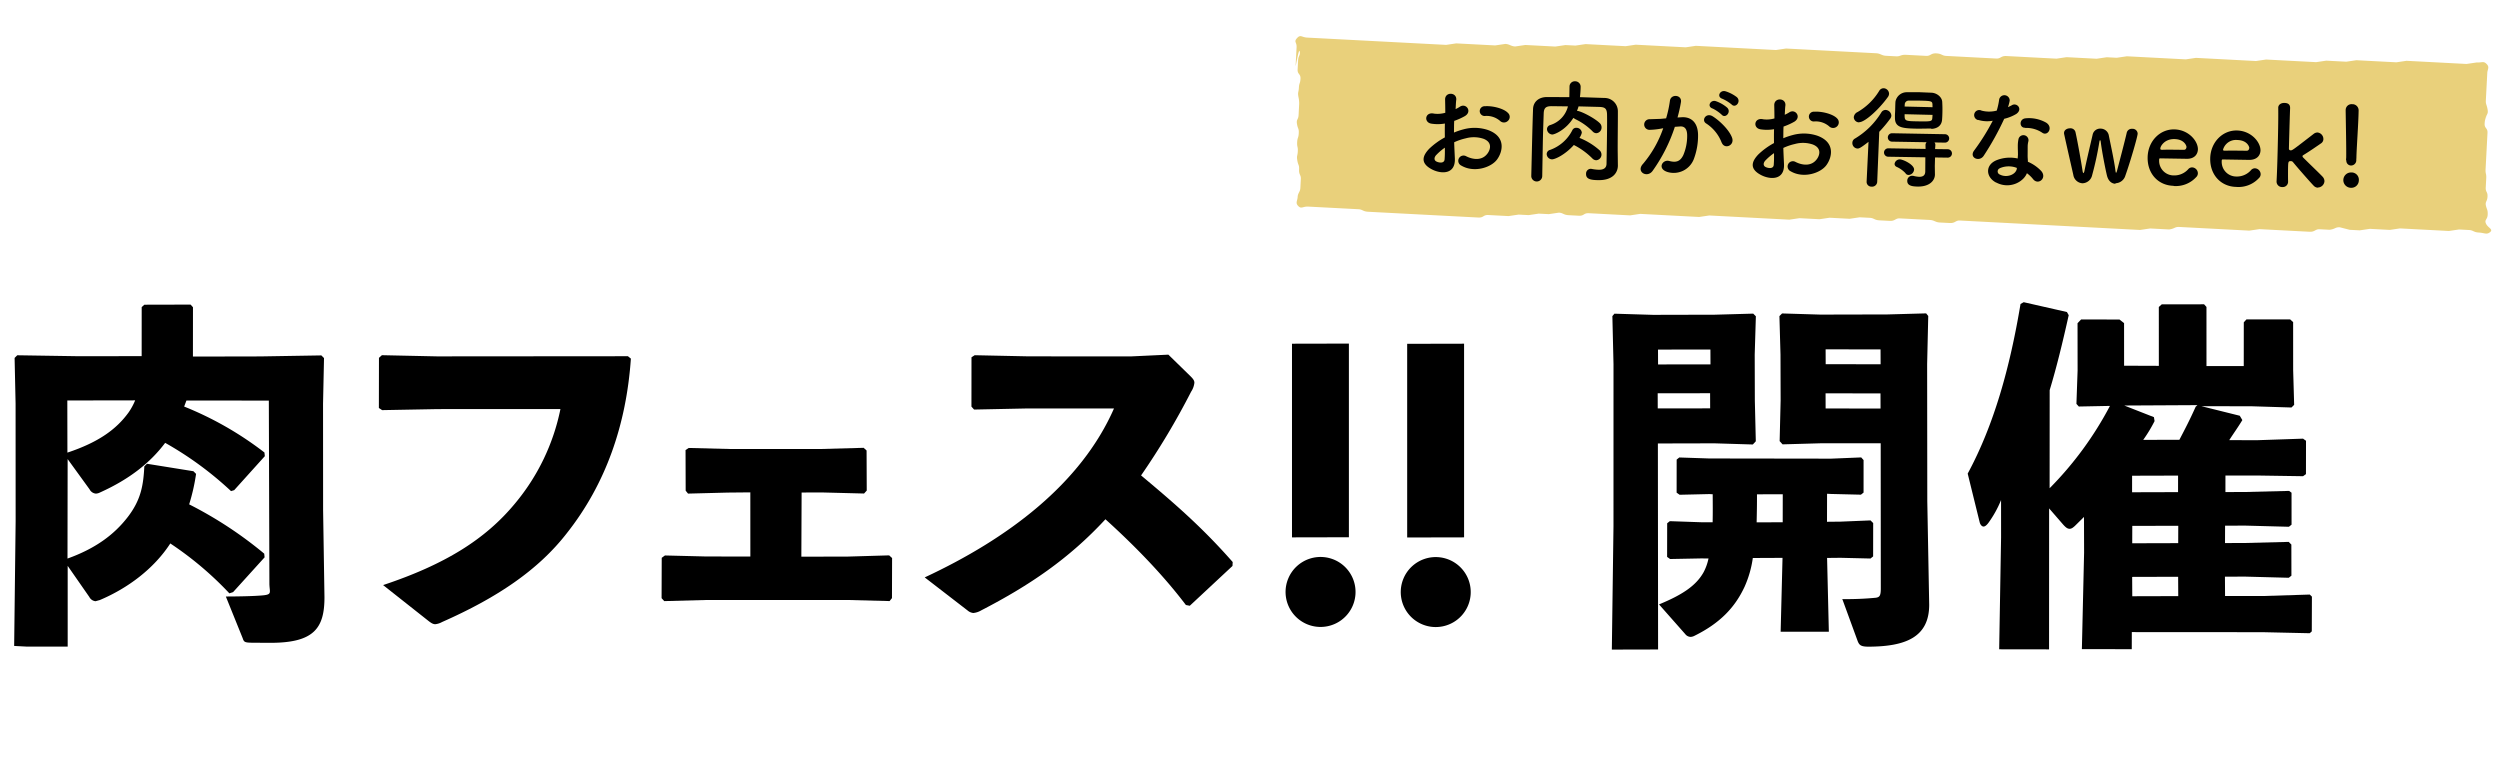 <svg xmlns="http://www.w3.org/2000/svg" xmlns:xlink="http://www.w3.org/1999/xlink" width="893.508" height="273.592" viewBox="0 0 893.508 273.592">
  <defs>
    <clipPath id="clip-path">
      <rect id="長方形_1564" data-name="長方形 1564" width="824.8" height="162.57" fill="none"/>
    </clipPath>
  </defs>
  <g id="meat_03" transform="translate(-520.985 -9798.66)">
    <g id="アートワーク_110" data-name="アートワーク 110" transform="matrix(0.999, 0.052, -0.052, 0.999, 937.074, 9969.495)">
      <g id="グループ_696" data-name="グループ 696" transform="translate(-412.4 -81.285)" clip-path="url(#clip-path)">
        <path id="パス_834" data-name="パス 834" d="M22.6,130.4c9.8-4.1,16.2-9.4,20.7-15.9s5-11.8,5-18.4l.9-1,16.7,1.8,1,.9a69.8,69.8,0,0,1-1.9,11A142.7,142.7,0,0,1,92.7,125l.2,1.3-10.6,13-1.3.5a119.8,119.8,0,0,0-22-16.7c-5.3,9.2-14.2,16.7-24.1,21.5l-1.5.5a2.8,2.8,0,0,1-2.3-1.4L22.8,133l1.5,28.8-19.1,1L3.4,118,1.2,76.1,0,59.8l.9-1L22.8,58l22.5-1.2-.9-17.5.9-.9,16.5-.9.9.9L63.6,56l24-1.3,21.8-1.5,1,.9.5,16.3,2,38,2.1,31c.6,11.2-3,16.5-18.5,17.3L90,157c-2.6.1-2.9-.1-3.4-1.4L79.8,141c3.7-.2,9.8-.6,13.2-1.1s2.3-1.2,2.1-4.3L91.5,70.3,62.1,71.8,61.4,74A120.3,120.3,0,0,1,90.9,88.9l.2,1.3L80.8,102.9l-1.1.4a122,122,0,0,0-24.4-16c-4.9,7.3-12,13.6-22.3,18.9a3.5,3.5,0,0,1-1.5.5,2.8,2.8,0,0,1-2.3-1.4L20.8,94.9ZM19.6,74l1,18.6c11-4.3,17.1-9.3,21.1-15.5a22.5,22.5,0,0,0,2.1-4.4Z"/>
        <path id="パス_835" data-name="パス 835" d="M131,52l19.7-.6,68.1-3.6,1.1.8c-.4,23.6-6.6,45.2-19.7,63.6-9.5,13.6-23.6,24.2-42.8,33.9a6.4,6.4,0,0,1-2.4.9c-.8,0-1.4-.3-2.8-1.3L135.7,134c21.7-8.5,35.6-18.2,45.5-31.5a76.2,76.2,0,0,0,14.5-34.6l-43.8,2.3-19.8,1.4-1.2-.7L130,53Z"/>
        <path id="パス_836" data-name="パス 836" d="M301,115.2l14.7-1.2,1.1.9.7,14.3-.8,1.1-15.2.4-50,2.6-15.2,1.2-1-1-.7-14.4,1.1-.9,14.6-.4,15.9-.8L265,94.1l-8.1.5-14.1,1.1-.9-1-.8-14.5,1.1-.8,15-.4,32.3-1.7,15.1-1.2,1.1.9.8,14.3-.9,1.1-15.1.4-7.2.4,1.1,22.9Z"/>
        <path id="パス_837" data-name="パス 837" d="M422.5,126.2c-9.1-10.8-20.1-20.8-30.3-29.1-12.3,14.8-26,25.1-42.6,34.8a6.9,6.9,0,0,1-2.8,1.1,3.7,3.7,0,0,1-2.1-.8l-15.9-11c29-15.4,54-36.3,64.4-63.8L362.5,59l-19.2,1.4-1-1-.9-17.6,1.1-.8,19.4-.6,36.6-1.9,13.1-1.3,8.3,7.3c1,.9,1.5,1.5,1.5,2.3a7.2,7.2,0,0,1-1,3.2,264,264,0,0,1-16.3,30.8c12.8,9.6,23,17.6,34.3,29.2v1.4l-14.5,15Z"/>
        <path id="パス_838" data-name="パス 838" d="M479.4,99l-20.3,1.1L455.5,31l20.3-1.1Zm3.4,20.3a12.5,12.5,0,1,1-6.552-11.253A12.5,12.5,0,0,1,482.8,119.3"/>
        <path id="パス_839" data-name="パス 839" d="M520.5,96.9,500.2,98l-3.6-69.1,20.3-1.1Zm3.4,20.3a12.5,12.5,0,1,1-6.552-11.252A12.5,12.5,0,0,1,523.9,117.2"/>
        <path id="パス_840" data-name="パス 840" d="M605.8,12.8l13.7-1.1,1,.9.3,13.7.9,16.4,1.1,14.5-1,1.2-13.7.3-20.2,1.1,3.9,73.5-16.5.9-1.7-44-3-57.8-1.3-17.2.7-.9,13.8-.3Zm-.6,17.8-.3-5.3-18.7,1,.3,5.3Zm-18,16.7,18.7-1-.3-5.4-18.7,1ZM605.6,100l-11.2.8-1.1-.7-.6-12,.9-.8,11.4-.2,3.9-.2c-.1-3.4-.3-6.6-.5-10h-1.2l-10.6.8-1.1-.7-.6-11.8.9-.8,10.7-.2L650,62l10.7-1,.9.9.6,11.6-.9.8-10.7.3h-1.4l.5,10,4.8-.3,10.7-1,1,.9.6,11.9-.9.8-10.7.3-4.8.3,2,26.3-17.2.9-.7-26.4-10.6.6a37.8,37.8,0,0,1-2.4,10.4c-3.1,7.7-8.2,13.5-16.9,18.4a3.4,3.4,0,0,1-1.4.5,2.5,2.5,0,0,1-2-.9l-9.9-10.1c7.8-3.7,12.8-7.2,15.3-12.3a18.4,18.4,0,0,0,1.5-5Zm18.6-23.9c.2,3.4.3,6.6.4,10l9.3-.5-.5-10Zm21.9-19.4-13.7,1.1-1.1-1.1-.4-14.5L630,25.8l-1.1-13.7.9-1,13.7-.3,23.9-1.3,13.8-1.1.8.9.5,17.2,2.6,48.9,2.6,36.9c.6,11.5-7.5,15.4-21.1,16.1-2.6.1-3.1-.5-3.7-1.7l-6.3-14.8a108.7,108.7,0,0,0,11.9-1.1c1.5-.3,1.8-.9,1.6-4l-2.7-51.2Zm19.8-29.3-.3-5.3-19.6,1,.3,5.3ZM647.1,44.2l19.6-1-.3-5.4-19.6,1Z"/>
        <path id="パス_841" data-name="パス 841" d="M728.5,68.5a123.2,123.2,0,0,0,20-30.5l-11.1.8-.9-.9L736.3,26l-.9-16.9,1.2-1.4L750.3,7,752,8.2l.8,15.2,12.4-.6-1.1-21,1-1L780.2,0l.9.9L782.2,22l13.3-.7-.8-15.6.9-1.1,15.6-.8,1.1.9.9,17.1,1,12.4-.9,1-14.1.3-18.1.9L795,39.1l1,1.5c-1.5,2.8-3,5.1-4.3,7.4l10-.5L818,46.1l1.1.7.6,11.9-1,.8-16.3.6-11.4.6.3,5.9,7.1-.4L814,65l.9.6.6,11.4-.9.8-15.7.4-7.1.4.3,6.2,7.1-.4,15.6-1.2,1,.9.6,11.1-.9.8-15.7.4-7.1.4.4,6.9,13.4-.7,16.8-1.4.8.7.6,12.4-.7.7-16.8.5-46.7,2.4.3,6.1-17.8.9-1-34.5-.7-12.7-3.1,3.4c-.7.7-1.2,1.1-1.9,1.1s-1.3-.4-2.3-1.4l-5.3-5.5,2.6,50.3-17.8.9-1.4-40-.7-13.3a38.6,38.6,0,0,1-4.1,8.4c-.6.9-1.2,1.4-1.7,1.4s-1.1-.5-1.4-1.4L699,64.8c8.5-17.9,13.1-38.7,15.7-61.5l1.1-.7,15.6,2.7.7,1.1c-1.7,10.1-3.4,19-5.4,27.1Zm25.1-30.9,10.8,3.6.3,1.4a51.18,51.18,0,0,1-3.7,6.9l12.9-.7c1.7-3.7,3.4-7.4,5.2-12.1l.6-.6ZM758,68.4l16.4-.9-.3-5.9-16.4.9Zm1,18.2,16.4-.9-.3-6.2-16.4.9Zm1,18.9,16.4-.9-.4-6.9-16.4.9Z"/>
      </g>
    </g>
    <path id="パス_18748" data-name="パス 18748" d="M430.036,62.576c-1.194,1.083-1.99.361-3.98.361s-1.99-.722-3.582-.722h-3.582l-3.582.722H397.8l-3.582.722h-7.164l-3.582.722h-3.582l-3.582-.722c-1.592,0-1.592.722-3.582,1.083h-3.582c-1.592,0-1.592,1.083-3.582,1.083h-17.91l-3.582.722H318.995c-1.592,0-1.592.722-3.582,1.083h-6.766l-3.582.722H240.589c-1.592,0-1.592,1.083-3.582,1.083h-3.582c-1.592,0-1.99-.722-3.582-.722H219.1c-1.592,0-1.592,1.083-3.582,1.083h-3.582c-1.99,0-1.99-.722-3.582-.722H204.77l-3.582.722h-7.164l-3.582.722h-7.164l-3.582.722H151.04l-3.582.722H126.364l-3.582.722H108.056c-1.99,0-1.592,1.083-3.582,1.083h-3.582c-1.99,0-1.99-.722-3.582-.722l-3.582.722H90.147l-3.582.722H82.983l-3.582.722H72.237c-1.99,0-1.592,1.083-3.582,1.083h-39.4c-1.99,0-1.99-.722-3.582-.722H7.761c-1.99,0-2.388,1.083-3.582,0s-.4-1.806-.4-3.25.8-1.806.8-3.25v-3.25c0-1.444-.8-1.444-.8-3.25s-.4-1.444-.8-3.25,0-1.444,0-3.25-.4-1.444-.4-3.25.4-1.444.4-3.25-.4-1.444-.8-3.25.4-1.444.4-3.25v-3.25a10.156,10.156,0,0,0-.4-3.25c-.4-1.806,0-1.444,0-3.25s.4-1.444.4-3.25-1.194-1.444-1.194-3.25v-3.25c0-1.806.8-1.806.4-3.25S.6,26.826.6,25.382v-6.5c0-1.806-1.194-1.806,0-3.25s1.592-.361,3.582-.361h49.75l3.582-.722h13.93l3.582-.722c1.592,0,1.99.722,3.582.722l3.582-.722H92.933l3.582-.722H100.1l3.582-.722h14.328l3.582-.722H139.5l3.582-.722h28.656l3.582-.722h32.238c1.592,0,1.99.722,3.582.722h3.582c1.592,0,1.592-.722,3.582-.722h7.164c1.592,0,1.592-1.083,3.582-1.083s1.99.722,3.582.722h17.91c1.592,0,1.592-1.083,3.582-1.083h17.91l3.582-.722h10.746l3.582-.722h3.582l3.582-.722H318.2l3.582-.722h21.492l3.582-.722h17.91l3.582-.722h7.164l3.582-.722H393.42L397,2.993h21.492l3.582-.722c1.99,0,2.388-.722,3.582.361s.4,1.806.4,3.25v9.75c0,1.444.4,1.444.8,3.25s-.4,1.444-.4,3.25V20.687c0,1.444-.4,1.444-.4,3.25s1.194,1.444,1.194,3.25v13c0,1.806.4,1.444.4,3.25v3.25c0,1.806.8,1.444.8,3.25s-.8,1.806-.4,3.25.8,1.444.8,3.25-1.194,1.806-.4,3.25S431.23,61.493,430.036,62.576Z" transform="translate(984.781 9796.625) rotate(3)" fill="#e9d07b"/>
    <g id="グループ_786" data-name="グループ 786" transform="translate(-157.79 -935.504)">
      <path id="パス_793" data-name="パス 793" d="M11.215,23.058c.586,5.6-4.429,5.8-7.75,4.429-4.82-2.019-3.647-4.885-1.693-7.294A25.6,25.6,0,0,1,7.111,15.7c-.13-1.628-.261-3.322-.326-4.95a14.719,14.719,0,0,1-4.754.391c-2.931-.2-2.67-4.168.651-3.647a9.9,9.9,0,0,0,3.973-.586C6.525,5.083,6.4,3.78,6.265,2.282,5.939-.649,10.3-.779,10.238,2.021c-.065.847,0,2.149,0,3.322a11.526,11.526,0,0,0,1.5-.977C13.82,2.8,16.36,5.8,13.689,7.623a23.119,23.119,0,0,1-3.647,1.954c0,1.237.13,2.67.2,4.168a24.554,24.554,0,0,1,3.256-1.368,15.175,15.175,0,0,1,8.792-.391c6.643,1.889,5.862,7.294,3.973,10.29s-7.815,5.406-12.57,3.061a1.884,1.884,0,1,1,1.5-3.452c2.475,1.042,5.666,1.237,7.425-1.368.912-1.3,1.824-4.168-1.628-5.275A10.87,10.87,0,0,0,14.6,15.5,20.058,20.058,0,0,0,10.563,17.2c.2,2.084.456,4.1.651,5.8m-6.708-.847c-.782.977-.716,1.954.2,2.345s2.866.586,2.866-.977-.065-2.54-.2-4.168a19.408,19.408,0,0,0-2.8,2.735M26.324,8.4a7.36,7.36,0,0,0-5.275-1.368,1.751,1.751,0,1,1-.391-3.452c2.8-.391,6.838.391,8.336,1.824a1.889,1.889,0,0,1,.2,2.8,2.019,2.019,0,0,1-2.866.2" transform="matrix(0.998, 0.07, -0.07, 0.998, 1189.169, 10767.108)"/>
      <path id="パス_794" data-name="パス 794" d="M31.654,29.052h0c.13,2.345-1.368,5.341-6.643,5.6-3.126.2-4.429-.26-4.494-1.954a1.693,1.693,0,0,1,1.5-1.889h.326a14.591,14.591,0,0,0,2.54.13c1.563-.065,2.8-.651,2.67-2.41-.716-14.068-.977-16.738-1.042-17.454-.2-2.214-.977-2.605-2.931-2.54l-7.425.326A11.879,11.879,0,0,1,15.7,10.49c1.368-.065,6.513,2.149,8.467,3.843a2.084,2.084,0,0,1,.716,1.5,2.019,2.019,0,0,1-1.758,2.149,1.889,1.889,0,0,1-1.368-.586,22.014,22.014,0,0,0-6.448-3.908L14.59,13.1c-2.41,4.494-6.252,6.383-7.1,6.448a2.019,2.019,0,0,1-2.019-1.824,1.563,1.563,0,0,1,1.042-1.5,9.345,9.345,0,0,0,5.862-7.1L6.71,9.448c-2.28.13-2.866.847-2.8,2.866.13,3.582.261,7.36.456,11.137l.586,11.137a1.958,1.958,0,1,1-3.908.261h0C.718,27.489.262,18.631,0,10.881-.063,8.341,1.76,6.517,4.691,6.322L12.637,5.8l-.2-3.777A1.889,1.889,0,0,1,14.33,0a1.954,1.954,0,0,1,2.084,1.889,33.97,33.97,0,0,1,0,3.647l8.792-.326a4.754,4.754,0,0,1,5.08,4.364c.326,4.429.586,9.444.912,13.938ZM8.012,28.4a1.954,1.954,0,0,1-2.019-1.758A1.563,1.563,0,0,1,7.1,25.079a14.271,14.271,0,0,0,7.425-7.555,1.5,1.5,0,0,1,1.433-.977,1.889,1.889,0,0,1,2.019,1.628,5.536,5.536,0,0,1-.716,1.889,24.5,24.5,0,0,1,7.555,3.973,2.149,2.149,0,0,1,.716,1.5,2.019,2.019,0,0,1-1.758,2.084,2.019,2.019,0,0,1-1.433-.586,25.725,25.725,0,0,0-6.9-4.3c-2.931,3.777-6.383,5.6-7.425,5.666" transform="matrix(0.998, 0.07, -0.07, 0.998, 1227.454, 10762.211)"/>
      <path id="パス_795" data-name="パス 795" d="M13.294,10.4c3.322-.456,5.927,1.368,6.317,5.8A23.642,23.642,0,0,1,18.7,25.05a7.707,7.707,0,0,1-9.053,5.21c-3.843-.912-2.084-4.429.326-3.973s3.908,0,4.885-2.41a17.519,17.519,0,0,0,.912-6.9c-.13-2.41-1.042-3.517-2.8-3.256l-1.824.261A58.159,58.159,0,0,1,4.306,30.26c-1.758,2.8-5.992.716-3.582-2.28A39.7,39.7,0,0,0,7.041,14.76l-.456.13a27.16,27.16,0,0,1-4.233.782,1.9,1.9,0,1,1-.326-3.777L5.869,11.5l1.954-.326A42.066,42.066,0,0,0,8.735,4.86c.13-2.605,4.168-2.54,3.973.13a51.774,51.774,0,0,1-.847,5.6Zm14.98,8.141a14.179,14.179,0,0,0-5.992-6.513c-2.019-.977-.391-4.038,2.084-2.735s6.187,4.364,7.425,7.1-2.345,4.494-3.517,2.084M24.04,6.488c-2.084-.651-.782-3.191,1.107-2.67a12.569,12.569,0,0,1,4.168,2.019c1.693,1.433-.326,4.038-1.758,2.67A13.611,13.611,0,0,0,24.1,6.488M27.3,2.776c-2.084-.586-.977-3.126.977-2.735a13.025,13.025,0,0,1,4.233,1.824c1.758,1.433-.2,4.1-1.693,2.735A13.678,13.678,0,0,0,27.3,2.776" transform="matrix(0.998, 0.07, -0.07, 0.998, 1267.226, 10764.76)"/>
      <path id="パス_796" data-name="パス 796" d="M11.215,23.058c.586,5.6-4.429,5.8-7.75,4.429-4.82-2.019-3.647-4.885-1.693-7.294A25.53,25.53,0,0,1,7.111,15.7c-.13-1.628-.261-3.322-.326-4.95a14.653,14.653,0,0,1-4.754.391c-2.931-.2-2.67-4.168.651-3.647a9.9,9.9,0,0,0,3.973-.586C6.525,5.083,6.4,3.78,6.265,2.282,5.939-.649,10.3-.779,10.238,2.021c-.065.847,0,2.149,0,3.322A11.592,11.592,0,0,0,11.8,4.366C13.885,2.8,16.425,5.8,13.755,7.623a23.118,23.118,0,0,1-3.647,1.954c0,1.237.13,2.67.2,4.168a24.621,24.621,0,0,1,3.256-1.368,15.175,15.175,0,0,1,8.792-.391c6.643,1.889,5.862,7.294,3.973,10.29s-7.815,5.406-12.57,3.061a1.884,1.884,0,1,1,1.5-3.452c2.475,1.042,5.666,1.237,7.425-1.368.912-1.3,1.824-4.168-1.693-5.275A10.87,10.87,0,0,0,14.6,15.5,20.19,20.19,0,0,0,10.563,17.2c.2,2.084.456,4.1.651,5.8m-6.708-.912c-.782.977-.716,1.954.2,2.345s2.866.586,2.866-.977-.065-2.54-.2-4.168a19.41,19.41,0,0,0-2.8,2.735M26.324,8.339a7.36,7.36,0,0,0-5.275-1.368,1.751,1.751,0,1,1-.391-3.452c2.8-.391,6.838.391,8.336,1.824a1.954,1.954,0,0,1,.2,2.8,2.019,2.019,0,0,1-2.866.2" transform="matrix(0.998, 0.07, -0.07, 0.998, 1306.806, 10769.132)"/>
      <path id="パス_797" data-name="パス 797" d="M2.084,12.767A1.889,1.889,0,0,1,0,11.073,2.28,2.28,0,0,1,1.237,9.119,21.753,21.753,0,0,0,8.4,1.043,1.824,1.824,0,0,1,9.9,0a2.019,2.019,0,0,1,2.084,1.824A2.084,2.084,0,0,1,11.658,3c-2.931,4.754-7.62,9.574-9.574,9.7m3.777,6.773c-2.54,2.28-3.126,2.605-3.712,2.67A1.954,1.954,0,0,1,.13,20.256a1.758,1.758,0,0,1,.847-1.628A27.615,27.615,0,0,0,9.7,8.663a1.759,1.759,0,0,1,1.433-.977,2.149,2.149,0,0,1,2.214,1.889,1.954,1.954,0,0,1-.326,1.107,47.091,47.091,0,0,1-3.582,4.95l.521,17.845a1.824,1.824,0,0,1-1.889,1.889,1.693,1.693,0,0,1-1.889-1.628h0Zm24.1,3.908.13,3.061L30.35,29.5h0c.13,2.019-1.5,4.429-5.8,4.689-1.628.065-3.843.13-3.908-1.824a1.758,1.758,0,0,1,1.628-1.889h.391a10.228,10.228,0,0,0,2.084.2c1.237-.065,2.149-.521,2.084-2.019h0l-.326-5.08-13.286.716a1.5,1.5,0,1,1-.13-3l13.286-.716-.13-1.433a1.5,1.5,0,0,1,.326-.977L14.2,18.824a1.5,1.5,0,1,1-.13-3l18.887-.977a1.5,1.5,0,0,1,.13,3l-3.712.2a1.3,1.3,0,0,1,.391.912v1.433l4.559-.261a1.5,1.5,0,1,1,.13,3ZM27.875,13.157l-4.624.391c-5.145.261-8.141.391-8.532-2.931a22.744,22.744,0,0,1-.13-2.279c0-.847-.13-2.67-.13-3.843A4.1,4.1,0,0,1,18.171.848L22.73.522l4.429-.13c1.954,0,3.777,1.368,3.973,3s.261,2.41.326,3.712.065,1.824.065,2.605c0,2.084-1.368,3.322-3.582,3.582M19.864,29.765a9.77,9.77,0,0,0-3.387-2.084A1.172,1.172,0,0,1,15.7,26.7a1.889,1.889,0,0,1,1.758-1.758c1.172-.065,5.21,1.5,5.341,3.256a2.084,2.084,0,0,1-1.824,2.084,1.368,1.368,0,0,1-1.107-.456M27.81,5.537c0-.261-.065-.456-.065-.716-.13-1.5-.326-1.5-4.885-1.3l-3.647.261a1.4,1.4,0,0,0-1.368,1.563v.651ZM18.041,8.729c.13,2.41.2,2.475,4.95,2.214s5.015-.326,5.015-1.628V8.273Z" transform="matrix(0.998, 0.07, -0.07, 0.998, 1342.101, 10765.008)"/>
      <path id="パス_798" data-name="パス 798" d="M1.557,9.528a1.811,1.811,0,1,1,.977-3.452,10.551,10.551,0,0,0,5.406-.391,25.779,25.779,0,0,0,.586-4.038,1.9,1.9,0,0,1,3.777.13,13.094,13.094,0,0,1-.456,2.41l1.237-.716c1.693-1.368,4.3.977,1.889,2.931a15.175,15.175,0,0,1-4.168,2.019A100.04,100.04,0,0,1,4.423,22.1C3.055,24.573-.788,23.205.84,20.535A77.1,77.1,0,0,0,6.767,9.4a10.811,10.811,0,0,1-5.21.065M9.5,31.346C5.725,29.718,5.074,25.42,9.047,23.4A12.961,12.961,0,0,1,16.6,22.228V20.861c-.065-.977-.2-1.954-.261-2.931a12.242,12.242,0,0,1,.065-2.67,1.811,1.811,0,0,1,3.582.521,7.879,7.879,0,0,0-.13,1.889c.065.912.13,1.889.2,3.061s.2,1.563.26,2.41a14.329,14.329,0,0,1,4.95,2.931c2.41,2.345-.651,5.341-2.67,3.126a11.4,11.4,0,0,0-2.345-1.954c-.977,3.191-5.731,6.252-10.681,4.1m.977-5.21a1.2,1.2,0,0,0,.13,2.279c2.41,1.042,5.536-.261,5.861-2.41v-.391a7.946,7.946,0,0,0-6.057.521M18.49,11.091c-2.149.261-2.475-3.061,0-3.387a12.5,12.5,0,0,1,7.36,1.042c2.735,1.5.912,4.885-1.107,3.712a10.16,10.16,0,0,0-6.252-1.3" transform="matrix(0.998, 0.07, -0.07, 0.998, 1384.895, 10767.46)"/>
      <path id="パス_799" data-name="パス 799" d="M19.607,20c-1.3.065-2.605-.716-3.256-2.735S13.94,8.8,13.289,5.346c-.065-.261-.2-.521-.261-.521s-.13.13-.2.456a113.639,113.639,0,0,1-1.758,12.244,3.647,3.647,0,0,1-3.256,3.126,3.507,3.507,0,0,1-3.452-2.735C3.324,14.464,1.045,6.974.068,3.587A1.564,1.564,0,0,1,0,3.2C-.062,2.09.98,1.438,2.022,1.373A1.824,1.824,0,0,1,4.041,2.545c.912,3,2.8,10.486,3.517,13.742.13.521.26.716.326.716s.261-.261.326-.716C8.6,13.1,9.772,6.062,10.228,3.132A2.735,2.735,0,0,1,12.9.722a3,3,0,0,1,3.061,2.019c.651,2.41,2.67,9.248,3.322,12.7.13.521.2.651.261.651s.2-.391.26-.651C20.453,11.989,21.886,4.5,22.342,1.5a1.824,1.824,0,0,1,1.824-1.5A1.8,1.8,0,0,1,26.25,1.569c.065,1.107-2.019,10.616-3.321,15.24a3.778,3.778,0,0,1-3.322,3" transform="matrix(0.998, 0.07, -0.07, 0.998, 1416.692, 10778.511)"/>
      <path id="パス_800" data-name="パス 800" d="M9.983,20.138C4.577,20.4.344,16.555.018,10.694S3.731.273,8.811.013s8.727,3.517,8.923,6.513c.065,1.824-1.042,3.452-3.582,3.647l-9.7.521c-.26,0-.326.326-.26.782a5.21,5.21,0,0,0,5.666,4.95A6.643,6.643,0,0,0,14.8,13.82a1.824,1.824,0,0,1,1.3-.716,2.149,2.149,0,0,1,2.214,1.954A1.888,1.888,0,0,1,17.8,16.49,9.9,9.9,0,0,1,9.983,20.2M13.63,6.135c0-.586-.977-2.866-4.559-2.67s-4.82,3-4.754,3.712.391.326,4.1.13l4.429-.261a.847.847,0,0,0,.716-.912" transform="matrix(0.998, 0.07, -0.07, 0.998, 1447.077, 10779.779)"/>
      <path id="パス_801" data-name="パス 801" d="M9.983,20.138C4.577,20.4.344,16.555.018,10.694S3.731.273,8.811.013s8.727,3.517,8.923,6.513c.065,1.824-1.042,3.387-3.582,3.647l-9.7.521c-.261,0-.326.326-.261.782a5.21,5.21,0,0,0,5.666,4.95,6.643,6.643,0,0,0,5.015-2.67,1.824,1.824,0,0,1,1.3-.716,2.149,2.149,0,0,1,2.214,1.954,1.889,1.889,0,0,1-.521,1.433,9.9,9.9,0,0,1-7.815,3.712M13.7,6.07c0-.586-.977-2.866-4.559-2.67A4.772,4.772,0,0,0,4.382,7.112c0,.716.391.326,4.1.13l4.429-.261a.847.847,0,0,0,.716-.912" transform="matrix(0.998, 0.07, -0.07, 0.998, 1469.443, 10780.168)"/>
      <path id="パス_802" data-name="パス 802" d="M16.1,29.378a2.214,2.214,0,0,1-1.563-.651C13.3,27.62,8.35,22.735,6.591,20.847a.977.977,0,0,0-.781-.261c-.912.065-.912.261-.782,2.931.065.847.13,2.149.326,4.364A1.889,1.889,0,0,1,3.465,30.03a1.954,1.954,0,0,1-2.214-1.824h0C1.185,24.1.925,18.176.664,12.771S.209,4.3.013,1.959C-.117.917.73.071,2.1.005S4.181.461,4.246,1.7h0c.13,4.364.586,14.524.586,14.524a.586.586,0,0,0,.651.521c.586,0,.716-.13,7.881-6.513A2.214,2.214,0,0,1,14.6,9.71a2.345,2.345,0,0,1,2.279,2.214,1.824,1.824,0,0,1-.716,1.563c-2.214,1.758-3.908,3.126-5.927,4.559-.26.2-.391.326-.391.456a.95.95,0,0,0,.326.521c2.149,1.889,6.252,5.275,7.359,6.317a2.344,2.344,0,0,1,.781,1.563,2.41,2.41,0,0,1-2.214,2.41" transform="matrix(0.998, 0.07, -0.07, 0.998, 1493.15, 10770.801)"/>
      <path id="パス_803" data-name="パス 803" d="M1.377,20.14h0V19.1C1.182,15.646.53,8.482.009,2.425v-.13A2.084,2.084,0,0,1,2.158.015,2.215,2.215,0,0,1,4.634,2.165c.26,4.624.2,13.221.391,16.868v.651A1.889,1.889,0,0,1,3.266,21.9,1.693,1.693,0,0,1,1.507,20.14m2.279,9.7a2.738,2.738,0,0,1-.261-5.471,2.605,2.605,0,0,1,2.931,2.67,2.67,2.67,0,0,1-2.605,2.8" transform="matrix(0.998, 0.07, -0.07, 0.998, 1517.28, 10771.236)"/>
    </g>
  </g>
</svg>
